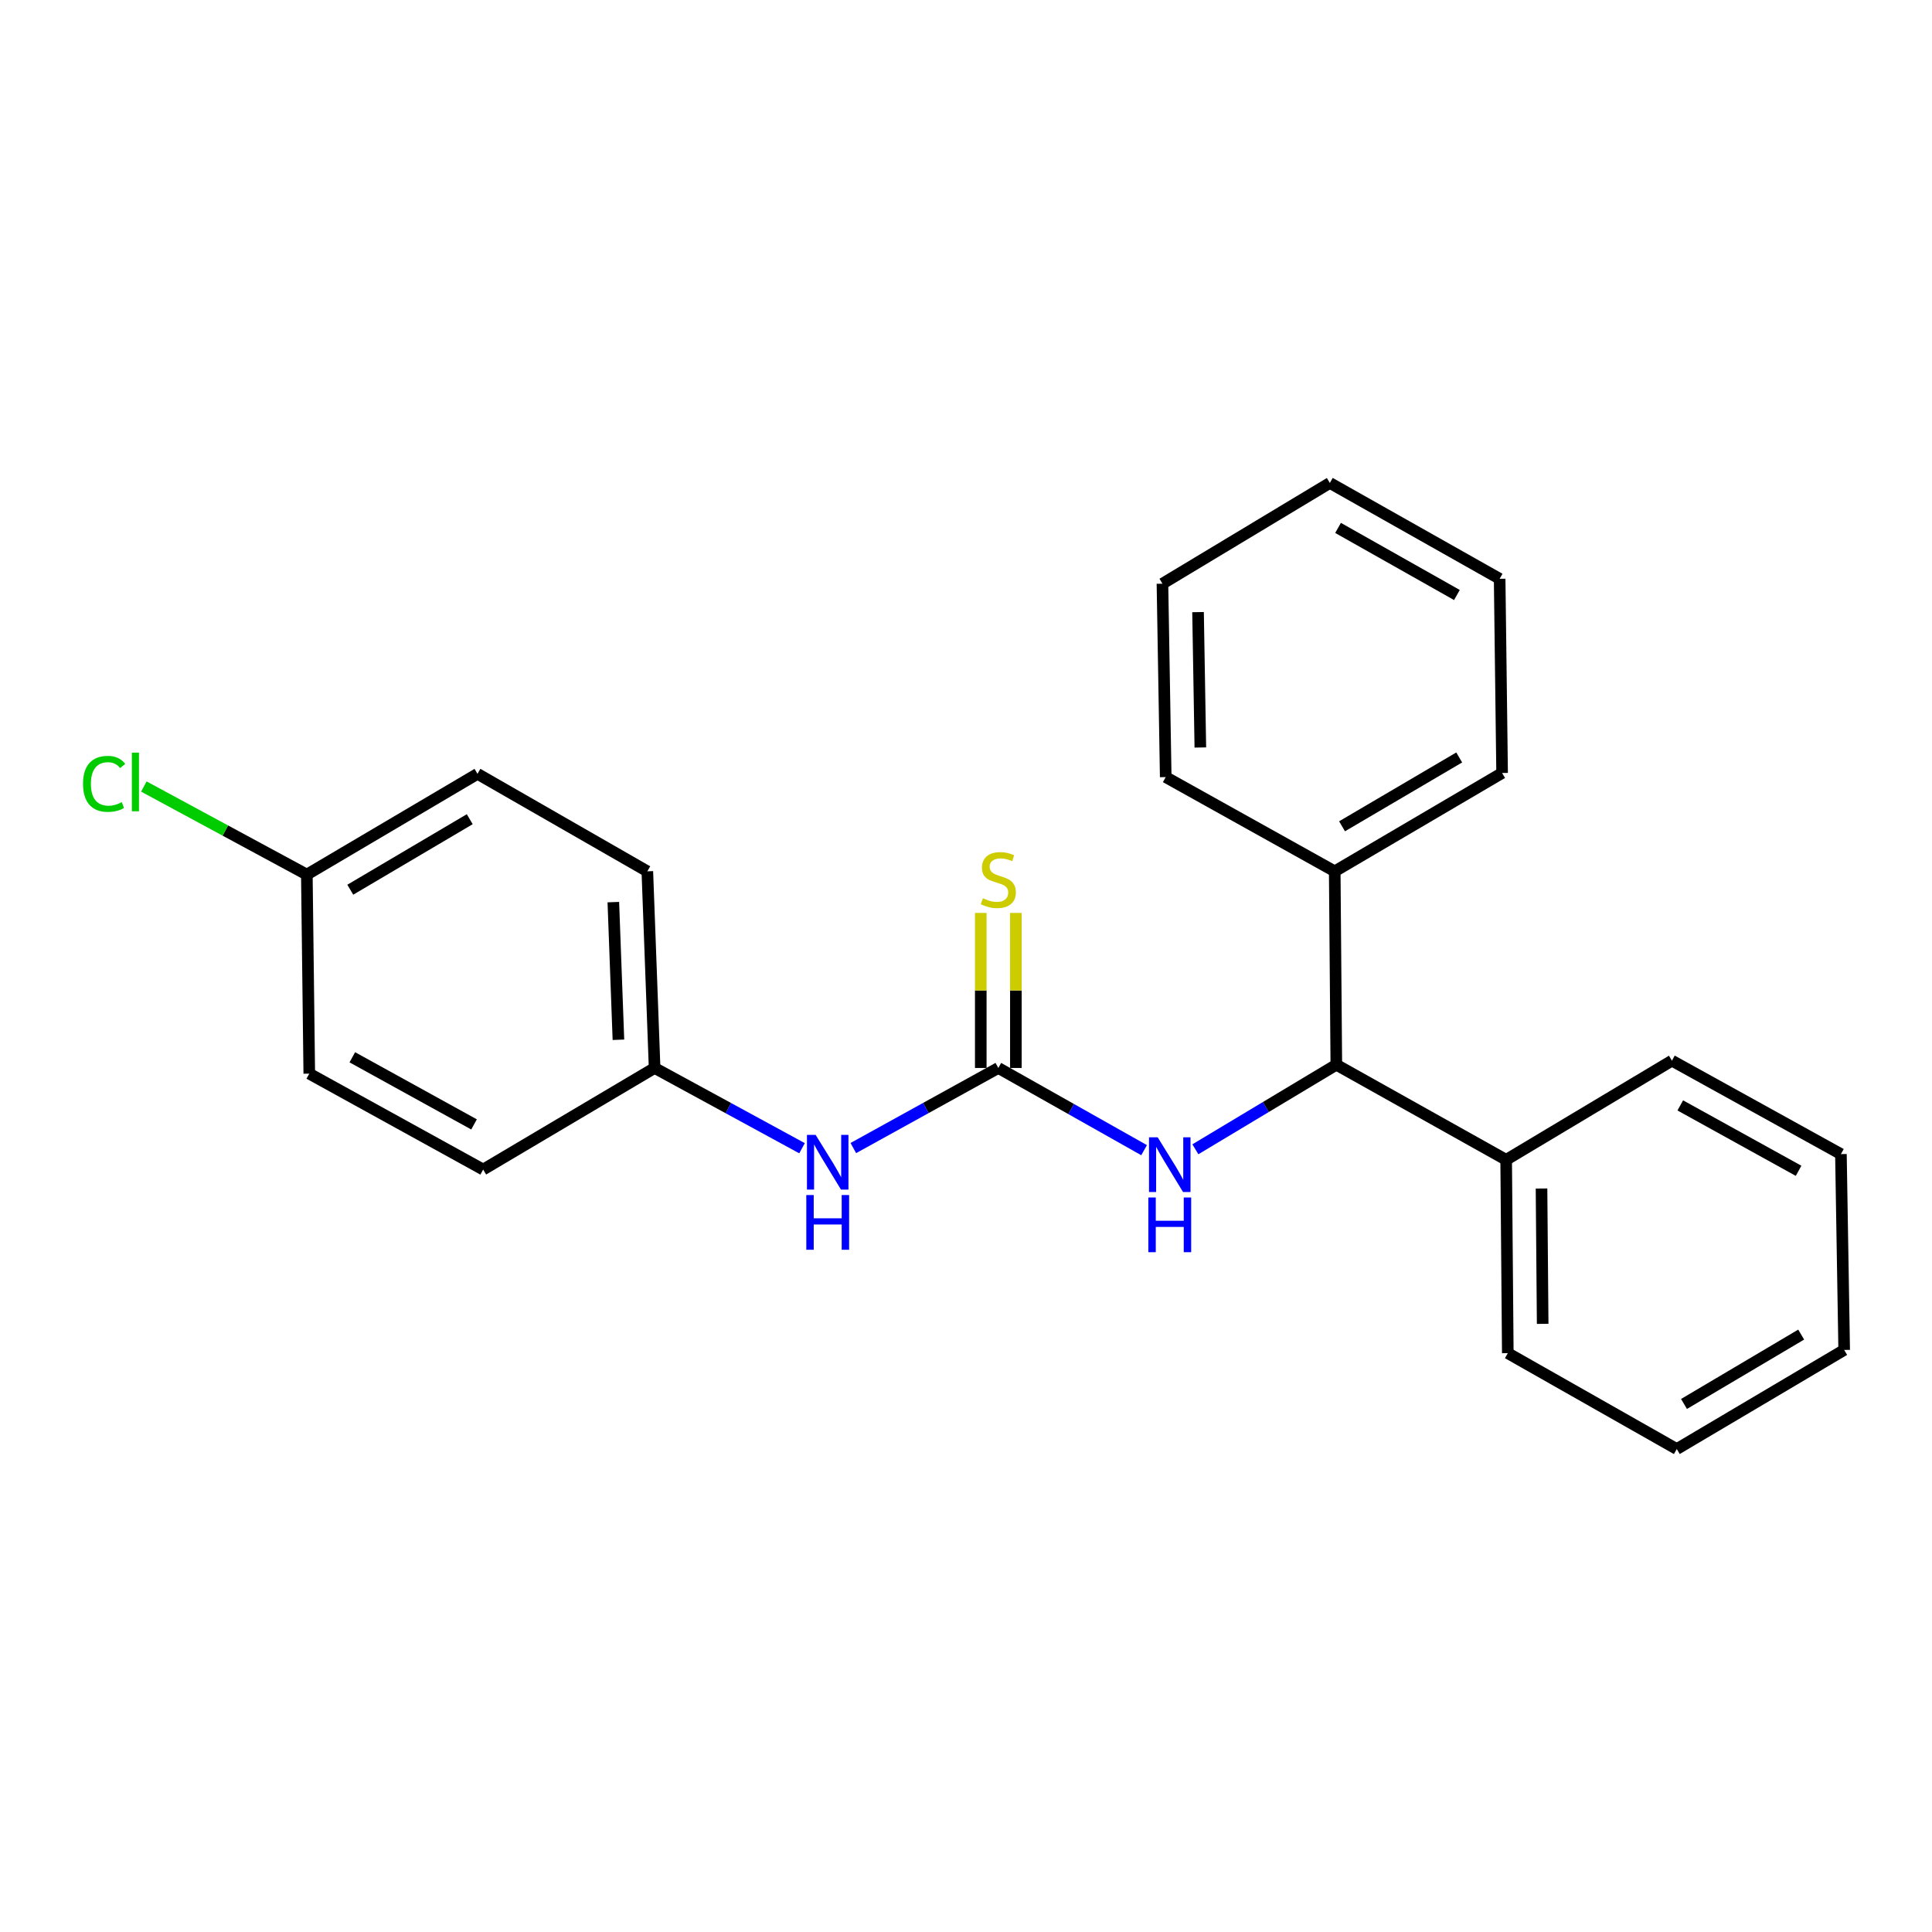 <?xml version='1.0' encoding='iso-8859-1'?>
<svg version='1.1' baseProfile='full'
              xmlns='http://www.w3.org/2000/svg'
                      xmlns:rdkit='http://www.rdkit.org/xml'
                      xmlns:xlink='http://www.w3.org/1999/xlink'
                  xml:space='preserve'
width='1000px' height='1000px' viewBox='0 0 1000 1000'>
<!-- END OF HEADER -->
<rect style='opacity:1.0;fill:#FFFFFF;stroke:none' width='1000' height='1000' x='0' y='0'> </rect>
<path class='bond-0' d='M 516.731,552.779 L 554.456,574.054' style='fill:none;fill-rule:evenodd;stroke:#000000;stroke-width:6px;stroke-linecap:butt;stroke-linejoin:miter;stroke-opacity:1' />
<path class='bond-0' d='M 554.456,574.054 L 592.18,595.329' style='fill:none;fill-rule:evenodd;stroke:#0000FF;stroke-width:6px;stroke-linecap:butt;stroke-linejoin:miter;stroke-opacity:1' />
<path class='bond-2' d='M 516.731,552.779 L 479.206,573.507' style='fill:none;fill-rule:evenodd;stroke:#000000;stroke-width:6px;stroke-linecap:butt;stroke-linejoin:miter;stroke-opacity:1' />
<path class='bond-2' d='M 479.206,573.507 L 441.681,594.234' style='fill:none;fill-rule:evenodd;stroke:#0000FF;stroke-width:6px;stroke-linecap:butt;stroke-linejoin:miter;stroke-opacity:1' />
<path class='bond-3' d='M 525.819,552.779 L 525.819,512.653' style='fill:none;fill-rule:evenodd;stroke:#000000;stroke-width:6px;stroke-linecap:butt;stroke-linejoin:miter;stroke-opacity:1' />
<path class='bond-3' d='M 525.819,512.653 L 525.819,472.527' style='fill:none;fill-rule:evenodd;stroke:#CCCC00;stroke-width:6px;stroke-linecap:butt;stroke-linejoin:miter;stroke-opacity:1' />
<path class='bond-3' d='M 507.643,552.779 L 507.643,512.653' style='fill:none;fill-rule:evenodd;stroke:#000000;stroke-width:6px;stroke-linecap:butt;stroke-linejoin:miter;stroke-opacity:1' />
<path class='bond-3' d='M 507.643,512.653 L 507.643,472.527' style='fill:none;fill-rule:evenodd;stroke:#CCCC00;stroke-width:6px;stroke-linecap:butt;stroke-linejoin:miter;stroke-opacity:1' />
<path class='bond-1' d='M 618.721,594.871 L 655.2,572.987' style='fill:none;fill-rule:evenodd;stroke:#0000FF;stroke-width:6px;stroke-linecap:butt;stroke-linejoin:miter;stroke-opacity:1' />
<path class='bond-1' d='M 655.2,572.987 L 691.679,551.103' style='fill:none;fill-rule:evenodd;stroke:#000000;stroke-width:6px;stroke-linecap:butt;stroke-linejoin:miter;stroke-opacity:1' />
<path class='bond-4' d='M 691.679,551.103 L 779.587,600.318' style='fill:none;fill-rule:evenodd;stroke:#000000;stroke-width:6px;stroke-linecap:butt;stroke-linejoin:miter;stroke-opacity:1' />
<path class='bond-5' d='M 691.679,551.103 L 690.851,450.997' style='fill:none;fill-rule:evenodd;stroke:#000000;stroke-width:6px;stroke-linecap:butt;stroke-linejoin:miter;stroke-opacity:1' />
<path class='bond-6' d='M 415.129,594.324 L 376.977,573.552' style='fill:none;fill-rule:evenodd;stroke:#0000FF;stroke-width:6px;stroke-linecap:butt;stroke-linejoin:miter;stroke-opacity:1' />
<path class='bond-6' d='M 376.977,573.552 L 338.824,552.779' style='fill:none;fill-rule:evenodd;stroke:#000000;stroke-width:6px;stroke-linecap:butt;stroke-linejoin:miter;stroke-opacity:1' />
<path class='bond-15' d='M 779.587,600.318 L 780.435,700.394' style='fill:none;fill-rule:evenodd;stroke:#000000;stroke-width:6px;stroke-linecap:butt;stroke-linejoin:miter;stroke-opacity:1' />
<path class='bond-15' d='M 797.889,615.175 L 798.483,685.228' style='fill:none;fill-rule:evenodd;stroke:#000000;stroke-width:6px;stroke-linecap:butt;stroke-linejoin:miter;stroke-opacity:1' />
<path class='bond-16' d='M 779.587,600.318 L 865.385,548.993' style='fill:none;fill-rule:evenodd;stroke:#000000;stroke-width:6px;stroke-linecap:butt;stroke-linejoin:miter;stroke-opacity:1' />
<path class='bond-13' d='M 690.851,450.997 L 777.487,400.096' style='fill:none;fill-rule:evenodd;stroke:#000000;stroke-width:6px;stroke-linecap:butt;stroke-linejoin:miter;stroke-opacity:1' />
<path class='bond-13' d='M 694.639,427.691 L 755.285,392.06' style='fill:none;fill-rule:evenodd;stroke:#000000;stroke-width:6px;stroke-linecap:butt;stroke-linejoin:miter;stroke-opacity:1' />
<path class='bond-14' d='M 690.851,450.997 L 603.377,402.227' style='fill:none;fill-rule:evenodd;stroke:#000000;stroke-width:6px;stroke-linecap:butt;stroke-linejoin:miter;stroke-opacity:1' />
<path class='bond-9' d='M 338.824,552.779 L 250.088,605.357' style='fill:none;fill-rule:evenodd;stroke:#000000;stroke-width:6px;stroke-linecap:butt;stroke-linejoin:miter;stroke-opacity:1' />
<path class='bond-10' d='M 338.824,552.779 L 335.058,450.997' style='fill:none;fill-rule:evenodd;stroke:#000000;stroke-width:6px;stroke-linecap:butt;stroke-linejoin:miter;stroke-opacity:1' />
<path class='bond-10' d='M 320.097,538.184 L 317.46,466.937' style='fill:none;fill-rule:evenodd;stroke:#000000;stroke-width:6px;stroke-linecap:butt;stroke-linejoin:miter;stroke-opacity:1' />
<path class='bond-7' d='M 158.818,452.683 L 247.15,400.54' style='fill:none;fill-rule:evenodd;stroke:#000000;stroke-width:6px;stroke-linecap:butt;stroke-linejoin:miter;stroke-opacity:1' />
<path class='bond-7' d='M 181.307,460.514 L 243.139,424.014' style='fill:none;fill-rule:evenodd;stroke:#000000;stroke-width:6px;stroke-linecap:butt;stroke-linejoin:miter;stroke-opacity:1' />
<path class='bond-8' d='M 158.818,452.683 L 116.635,429.89' style='fill:none;fill-rule:evenodd;stroke:#000000;stroke-width:6px;stroke-linecap:butt;stroke-linejoin:miter;stroke-opacity:1' />
<path class='bond-8' d='M 116.635,429.89 L 74.453,407.097' style='fill:none;fill-rule:evenodd;stroke:#00CC00;stroke-width:6px;stroke-linecap:butt;stroke-linejoin:miter;stroke-opacity:1' />
<path class='bond-23' d='M 158.818,452.683 L 160.08,555.718' style='fill:none;fill-rule:evenodd;stroke:#000000;stroke-width:6px;stroke-linecap:butt;stroke-linejoin:miter;stroke-opacity:1' />
<path class='bond-12' d='M 250.088,605.357 L 160.08,555.718' style='fill:none;fill-rule:evenodd;stroke:#000000;stroke-width:6px;stroke-linecap:butt;stroke-linejoin:miter;stroke-opacity:1' />
<path class='bond-12' d='M 245.364,581.995 L 182.358,547.248' style='fill:none;fill-rule:evenodd;stroke:#000000;stroke-width:6px;stroke-linecap:butt;stroke-linejoin:miter;stroke-opacity:1' />
<path class='bond-11' d='M 335.058,450.997 L 247.15,400.54' style='fill:none;fill-rule:evenodd;stroke:#000000;stroke-width:6px;stroke-linecap:butt;stroke-linejoin:miter;stroke-opacity:1' />
<path class='bond-20' d='M 777.487,400.096 L 776.215,299.586' style='fill:none;fill-rule:evenodd;stroke:#000000;stroke-width:6px;stroke-linecap:butt;stroke-linejoin:miter;stroke-opacity:1' />
<path class='bond-17' d='M 603.377,402.227 L 601.681,302.121' style='fill:none;fill-rule:evenodd;stroke:#000000;stroke-width:6px;stroke-linecap:butt;stroke-linejoin:miter;stroke-opacity:1' />
<path class='bond-17' d='M 621.295,386.903 L 620.108,316.829' style='fill:none;fill-rule:evenodd;stroke:#000000;stroke-width:6px;stroke-linecap:butt;stroke-linejoin:miter;stroke-opacity:1' />
<path class='bond-18' d='M 780.435,700.394 L 867.899,750.022' style='fill:none;fill-rule:evenodd;stroke:#000000;stroke-width:6px;stroke-linecap:butt;stroke-linejoin:miter;stroke-opacity:1' />
<path class='bond-19' d='M 865.385,548.993 L 952.859,597.359' style='fill:none;fill-rule:evenodd;stroke:#000000;stroke-width:6px;stroke-linecap:butt;stroke-linejoin:miter;stroke-opacity:1' />
<path class='bond-19' d='M 869.711,572.154 L 930.943,606.01' style='fill:none;fill-rule:evenodd;stroke:#000000;stroke-width:6px;stroke-linecap:butt;stroke-linejoin:miter;stroke-opacity:1' />
<path class='bond-21' d='M 601.681,302.121 L 688.327,249.978' style='fill:none;fill-rule:evenodd;stroke:#000000;stroke-width:6px;stroke-linecap:butt;stroke-linejoin:miter;stroke-opacity:1' />
<path class='bond-25' d='M 867.899,750.022 L 954.545,698.728' style='fill:none;fill-rule:evenodd;stroke:#000000;stroke-width:6px;stroke-linecap:butt;stroke-linejoin:miter;stroke-opacity:1' />
<path class='bond-25' d='M 871.637,726.688 L 932.289,690.782' style='fill:none;fill-rule:evenodd;stroke:#000000;stroke-width:6px;stroke-linecap:butt;stroke-linejoin:miter;stroke-opacity:1' />
<path class='bond-22' d='M 952.859,597.359 L 954.545,698.728' style='fill:none;fill-rule:evenodd;stroke:#000000;stroke-width:6px;stroke-linecap:butt;stroke-linejoin:miter;stroke-opacity:1' />
<path class='bond-24' d='M 776.215,299.586 L 688.327,249.978' style='fill:none;fill-rule:evenodd;stroke:#000000;stroke-width:6px;stroke-linecap:butt;stroke-linejoin:miter;stroke-opacity:1' />
<path class='bond-24' d='M 754.097,307.973 L 692.576,273.247' style='fill:none;fill-rule:evenodd;stroke:#000000;stroke-width:6px;stroke-linecap:butt;stroke-linejoin:miter;stroke-opacity:1' />
<path  class='atom-1' d='M 599.207 588.662
L 608.487 603.662
Q 609.407 605.142, 610.887 607.822
Q 612.367 610.502, 612.447 610.662
L 612.447 588.662
L 616.207 588.662
L 616.207 616.982
L 612.327 616.982
L 602.367 600.582
Q 601.207 598.662, 599.967 596.462
Q 598.767 594.262, 598.407 593.582
L 598.407 616.982
L 594.727 616.982
L 594.727 588.662
L 599.207 588.662
' fill='#0000FF'/>
<path  class='atom-1' d='M 594.387 619.814
L 598.227 619.814
L 598.227 631.854
L 612.707 631.854
L 612.707 619.814
L 616.547 619.814
L 616.547 648.134
L 612.707 648.134
L 612.707 635.054
L 598.227 635.054
L 598.227 648.134
L 594.387 648.134
L 594.387 619.814
' fill='#0000FF'/>
<path  class='atom-3' d='M 422.159 587.4
L 431.439 602.4
Q 432.359 603.88, 433.839 606.56
Q 435.319 609.24, 435.399 609.4
L 435.399 587.4
L 439.159 587.4
L 439.159 615.72
L 435.279 615.72
L 425.319 599.32
Q 424.159 597.4, 422.919 595.2
Q 421.719 593, 421.359 592.32
L 421.359 615.72
L 417.679 615.72
L 417.679 587.4
L 422.159 587.4
' fill='#0000FF'/>
<path  class='atom-3' d='M 417.339 618.552
L 421.179 618.552
L 421.179 630.592
L 435.659 630.592
L 435.659 618.552
L 439.499 618.552
L 439.499 646.872
L 435.659 646.872
L 435.659 633.792
L 421.179 633.792
L 421.179 646.872
L 417.339 646.872
L 417.339 618.552
' fill='#0000FF'/>
<path  class='atom-4' d='M 508.731 464.928
Q 509.051 465.048, 510.371 465.608
Q 511.691 466.168, 513.131 466.528
Q 514.611 466.848, 516.051 466.848
Q 518.731 466.848, 520.291 465.568
Q 521.851 464.248, 521.851 461.968
Q 521.851 460.408, 521.051 459.448
Q 520.291 458.488, 519.091 457.968
Q 517.891 457.448, 515.891 456.848
Q 513.371 456.088, 511.851 455.368
Q 510.371 454.648, 509.291 453.128
Q 508.251 451.608, 508.251 449.048
Q 508.251 445.488, 510.651 443.288
Q 513.091 441.088, 517.891 441.088
Q 521.171 441.088, 524.891 442.648
L 523.971 445.728
Q 520.571 444.328, 518.011 444.328
Q 515.251 444.328, 513.731 445.488
Q 512.211 446.608, 512.251 448.568
Q 512.251 450.088, 513.011 451.008
Q 513.811 451.928, 514.931 452.448
Q 516.091 452.968, 518.011 453.568
Q 520.571 454.368, 522.091 455.168
Q 523.611 455.968, 524.691 457.608
Q 525.811 459.208, 525.811 461.968
Q 525.811 465.888, 523.171 468.008
Q 520.571 470.088, 516.211 470.088
Q 513.691 470.088, 511.771 469.528
Q 509.891 469.008, 507.651 468.088
L 508.731 464.928
' fill='#CCCC00'/>
<path  class='atom-9' d='M 42.971 405.721
Q 42.971 398.681, 46.251 395.001
Q 49.571 391.281, 55.851 391.281
Q 61.691 391.281, 64.811 395.401
L 62.171 397.561
Q 59.891 394.561, 55.851 394.561
Q 51.571 394.561, 49.291 397.441
Q 47.051 400.281, 47.051 405.721
Q 47.051 411.321, 49.371 414.201
Q 51.731 417.081, 56.291 417.081
Q 59.411 417.081, 63.051 415.201
L 64.171 418.201
Q 62.691 419.161, 60.451 419.721
Q 58.211 420.281, 55.731 420.281
Q 49.571 420.281, 46.251 416.521
Q 42.971 412.761, 42.971 405.721
' fill='#00CC00'/>
<path  class='atom-9' d='M 68.251 389.561
L 71.931 389.561
L 71.931 419.921
L 68.251 419.921
L 68.251 389.561
' fill='#00CC00'/>
</svg>
